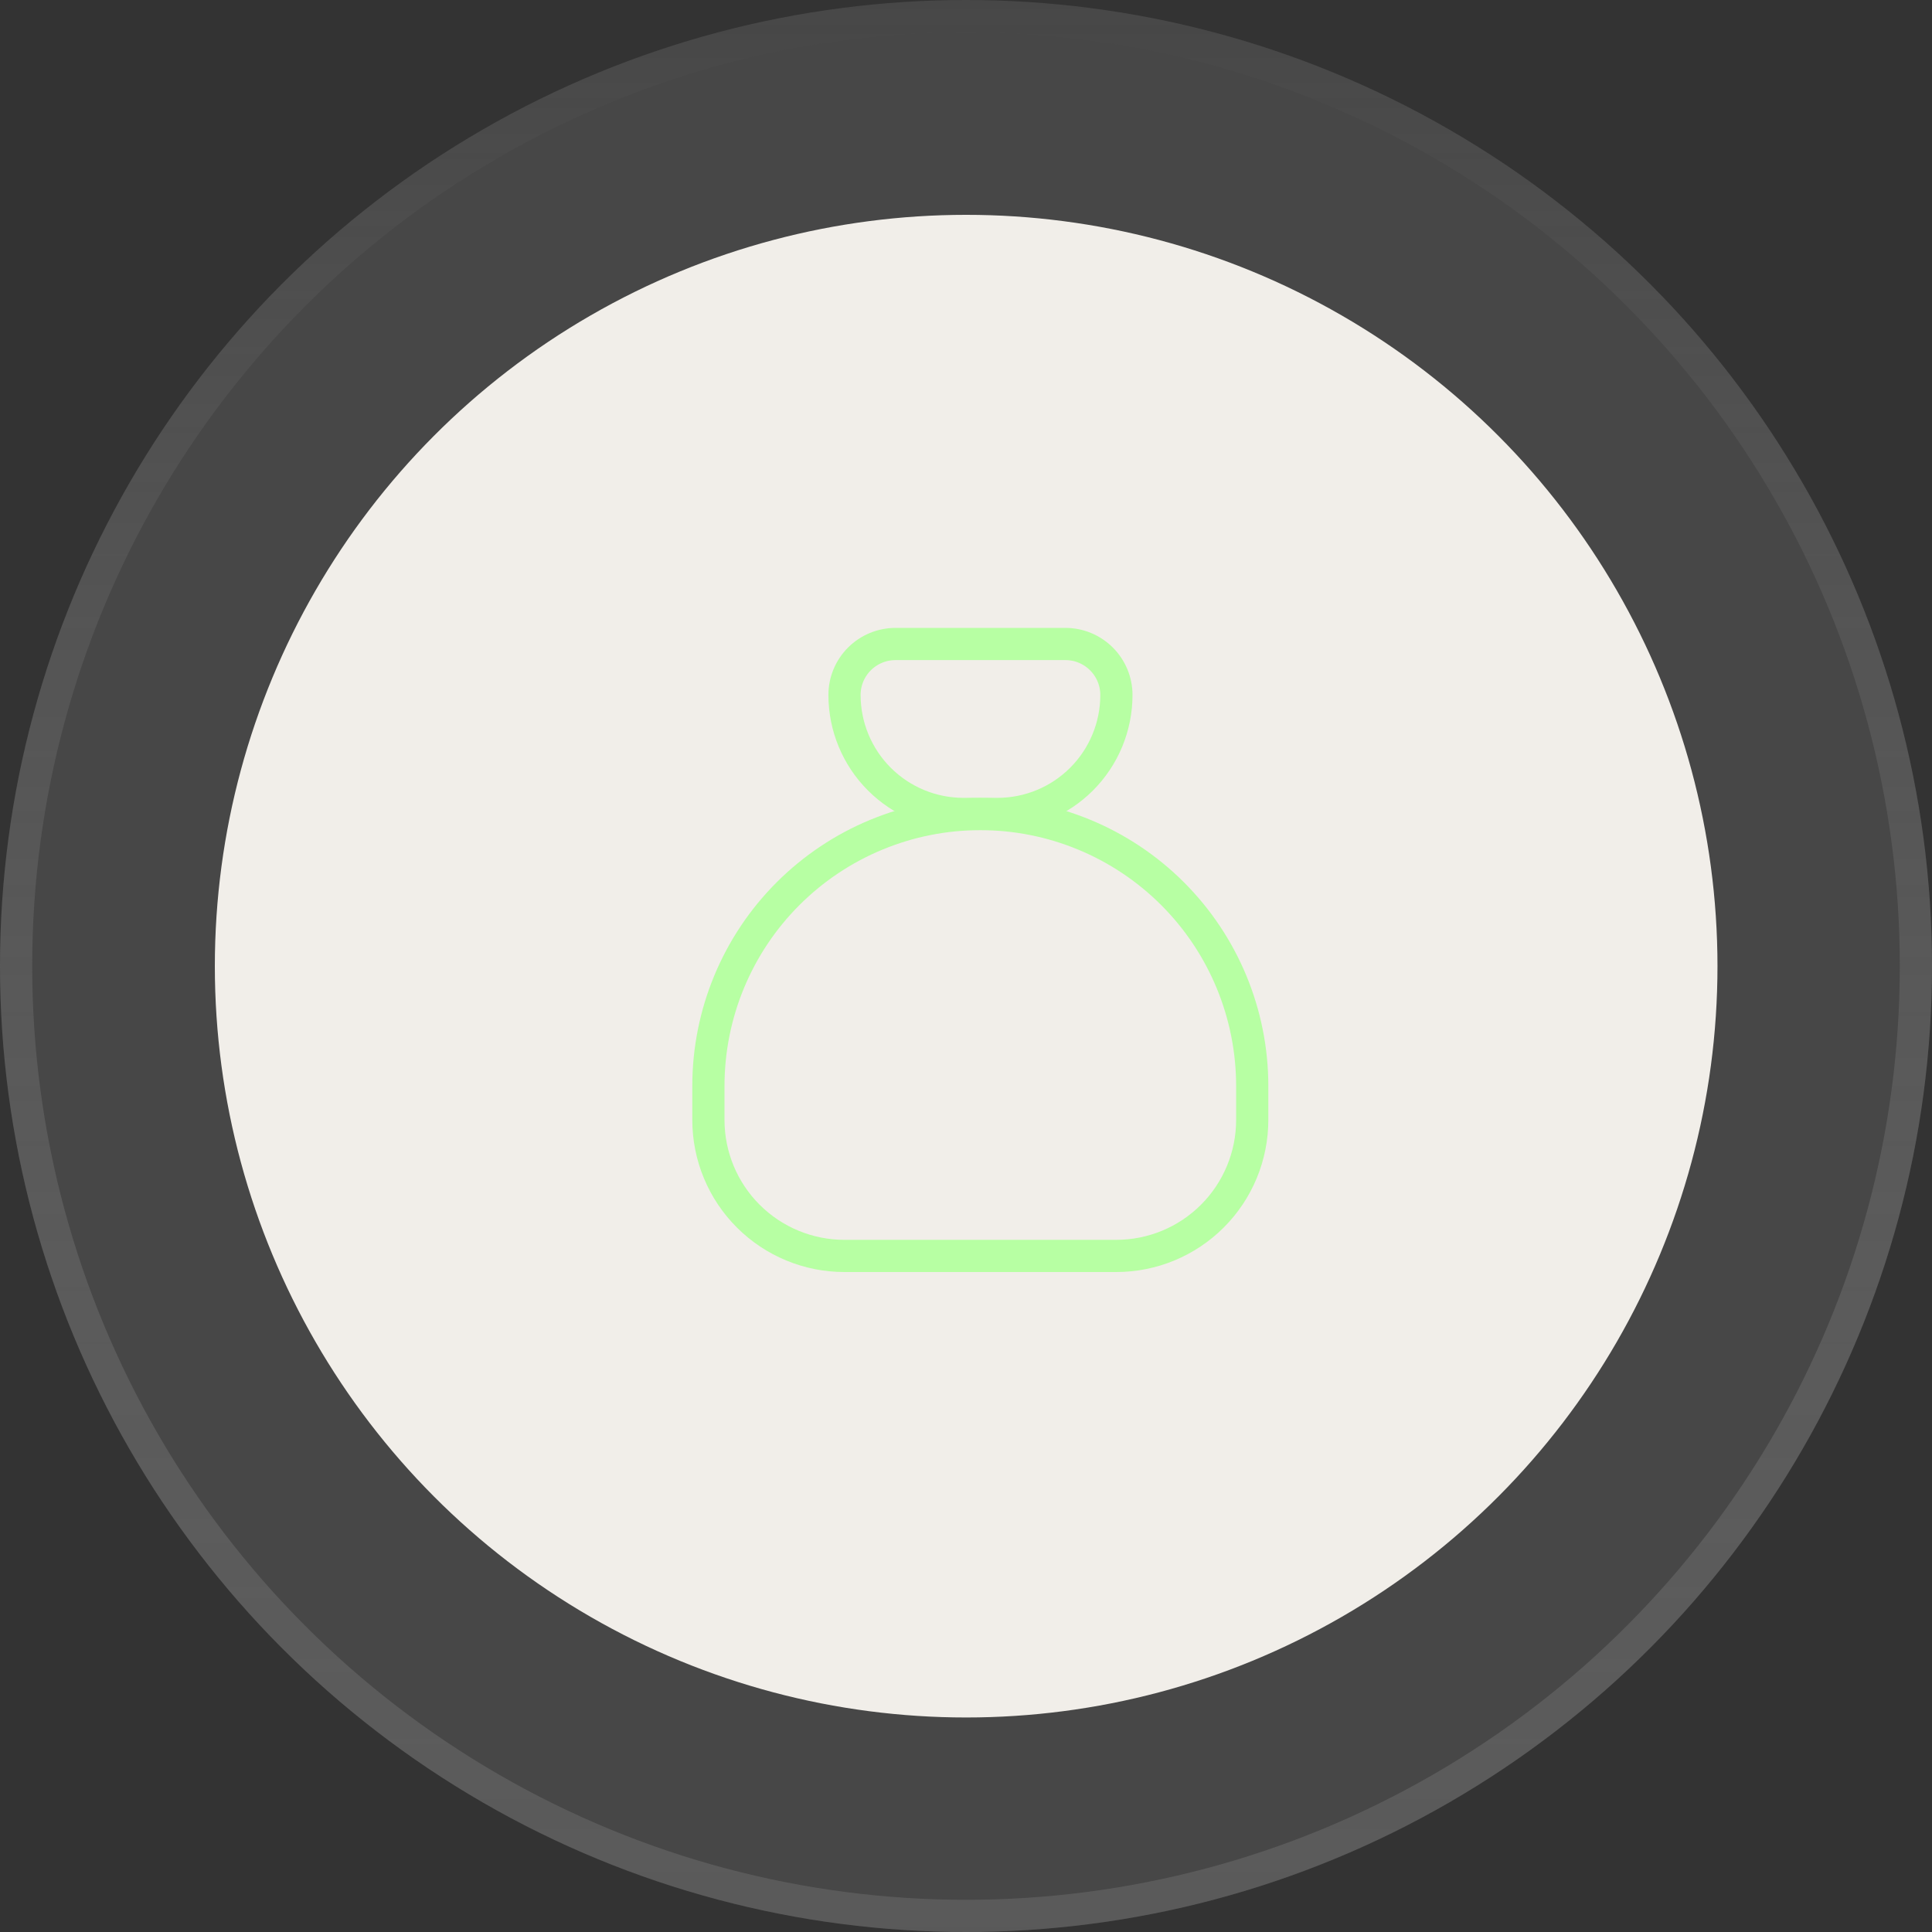 <?xml version="1.0" encoding="UTF-8"?> <svg xmlns="http://www.w3.org/2000/svg" width="60" height="60" viewBox="0 0 60 60" fill="none"><rect x="0" y="0" width="60" height="60" fill="#333333" stroke="none"/><g data-figma-bg-blur-radius="10"><circle cx="30" cy="30" r="30" fill="white" fill-opacity="0.1"></circle><circle cx="30" cy="30" r="29.5" stroke="url(#paint0_linear_1094_550)" stroke-opacity="0.5"></circle></g><circle cx="30.005" cy="30.005" r="23.333" fill="#F1EEE9"></circle><path d="M27.81 20H33.088C33.508 20 33.91 20.167 34.207 20.464C34.504 20.761 34.671 21.163 34.671 21.583C34.671 22.563 34.282 23.503 33.589 24.196C32.896 24.889 31.956 25.278 30.977 25.278H29.921C28.941 25.278 28.002 24.889 27.309 24.196C26.616 23.503 26.227 22.563 26.227 21.583C26.227 21.163 26.393 20.761 26.69 20.464C26.987 20.167 27.39 20 27.81 20Z" stroke="#B7FFA3" stroke-linecap="round" stroke-linejoin="round"></path><path d="M22 34.781V33.726C22 31.486 22.89 29.338 24.473 27.755C26.057 26.171 28.205 25.281 30.444 25.281C32.684 25.281 34.832 26.171 36.416 27.755C37.999 29.338 38.889 31.486 38.889 33.726V34.781C38.889 35.901 38.444 36.975 37.652 37.767C36.86 38.559 35.786 39.004 34.667 39.004H26.222C25.102 39.004 24.029 38.559 23.237 37.767C22.445 36.975 22 35.901 22 34.781Z" stroke="#B7FFA3" stroke-linecap="round" stroke-linejoin="round"></path><defs><clipPath id="bgblur_0_1094_550_clip_path" transform="translate(10 10)"><circle cx="30" cy="30" r="30"></circle></clipPath><linearGradient id="paint0_linear_1094_550" x1="30.479" y1="72.365" x2="30.479" y2="-0.087" gradientUnits="userSpaceOnUse"><stop stop-color="#656565"></stop><stop offset="1" stop-color="#C2C2C2" stop-opacity="0"></stop></linearGradient></defs></svg> 
